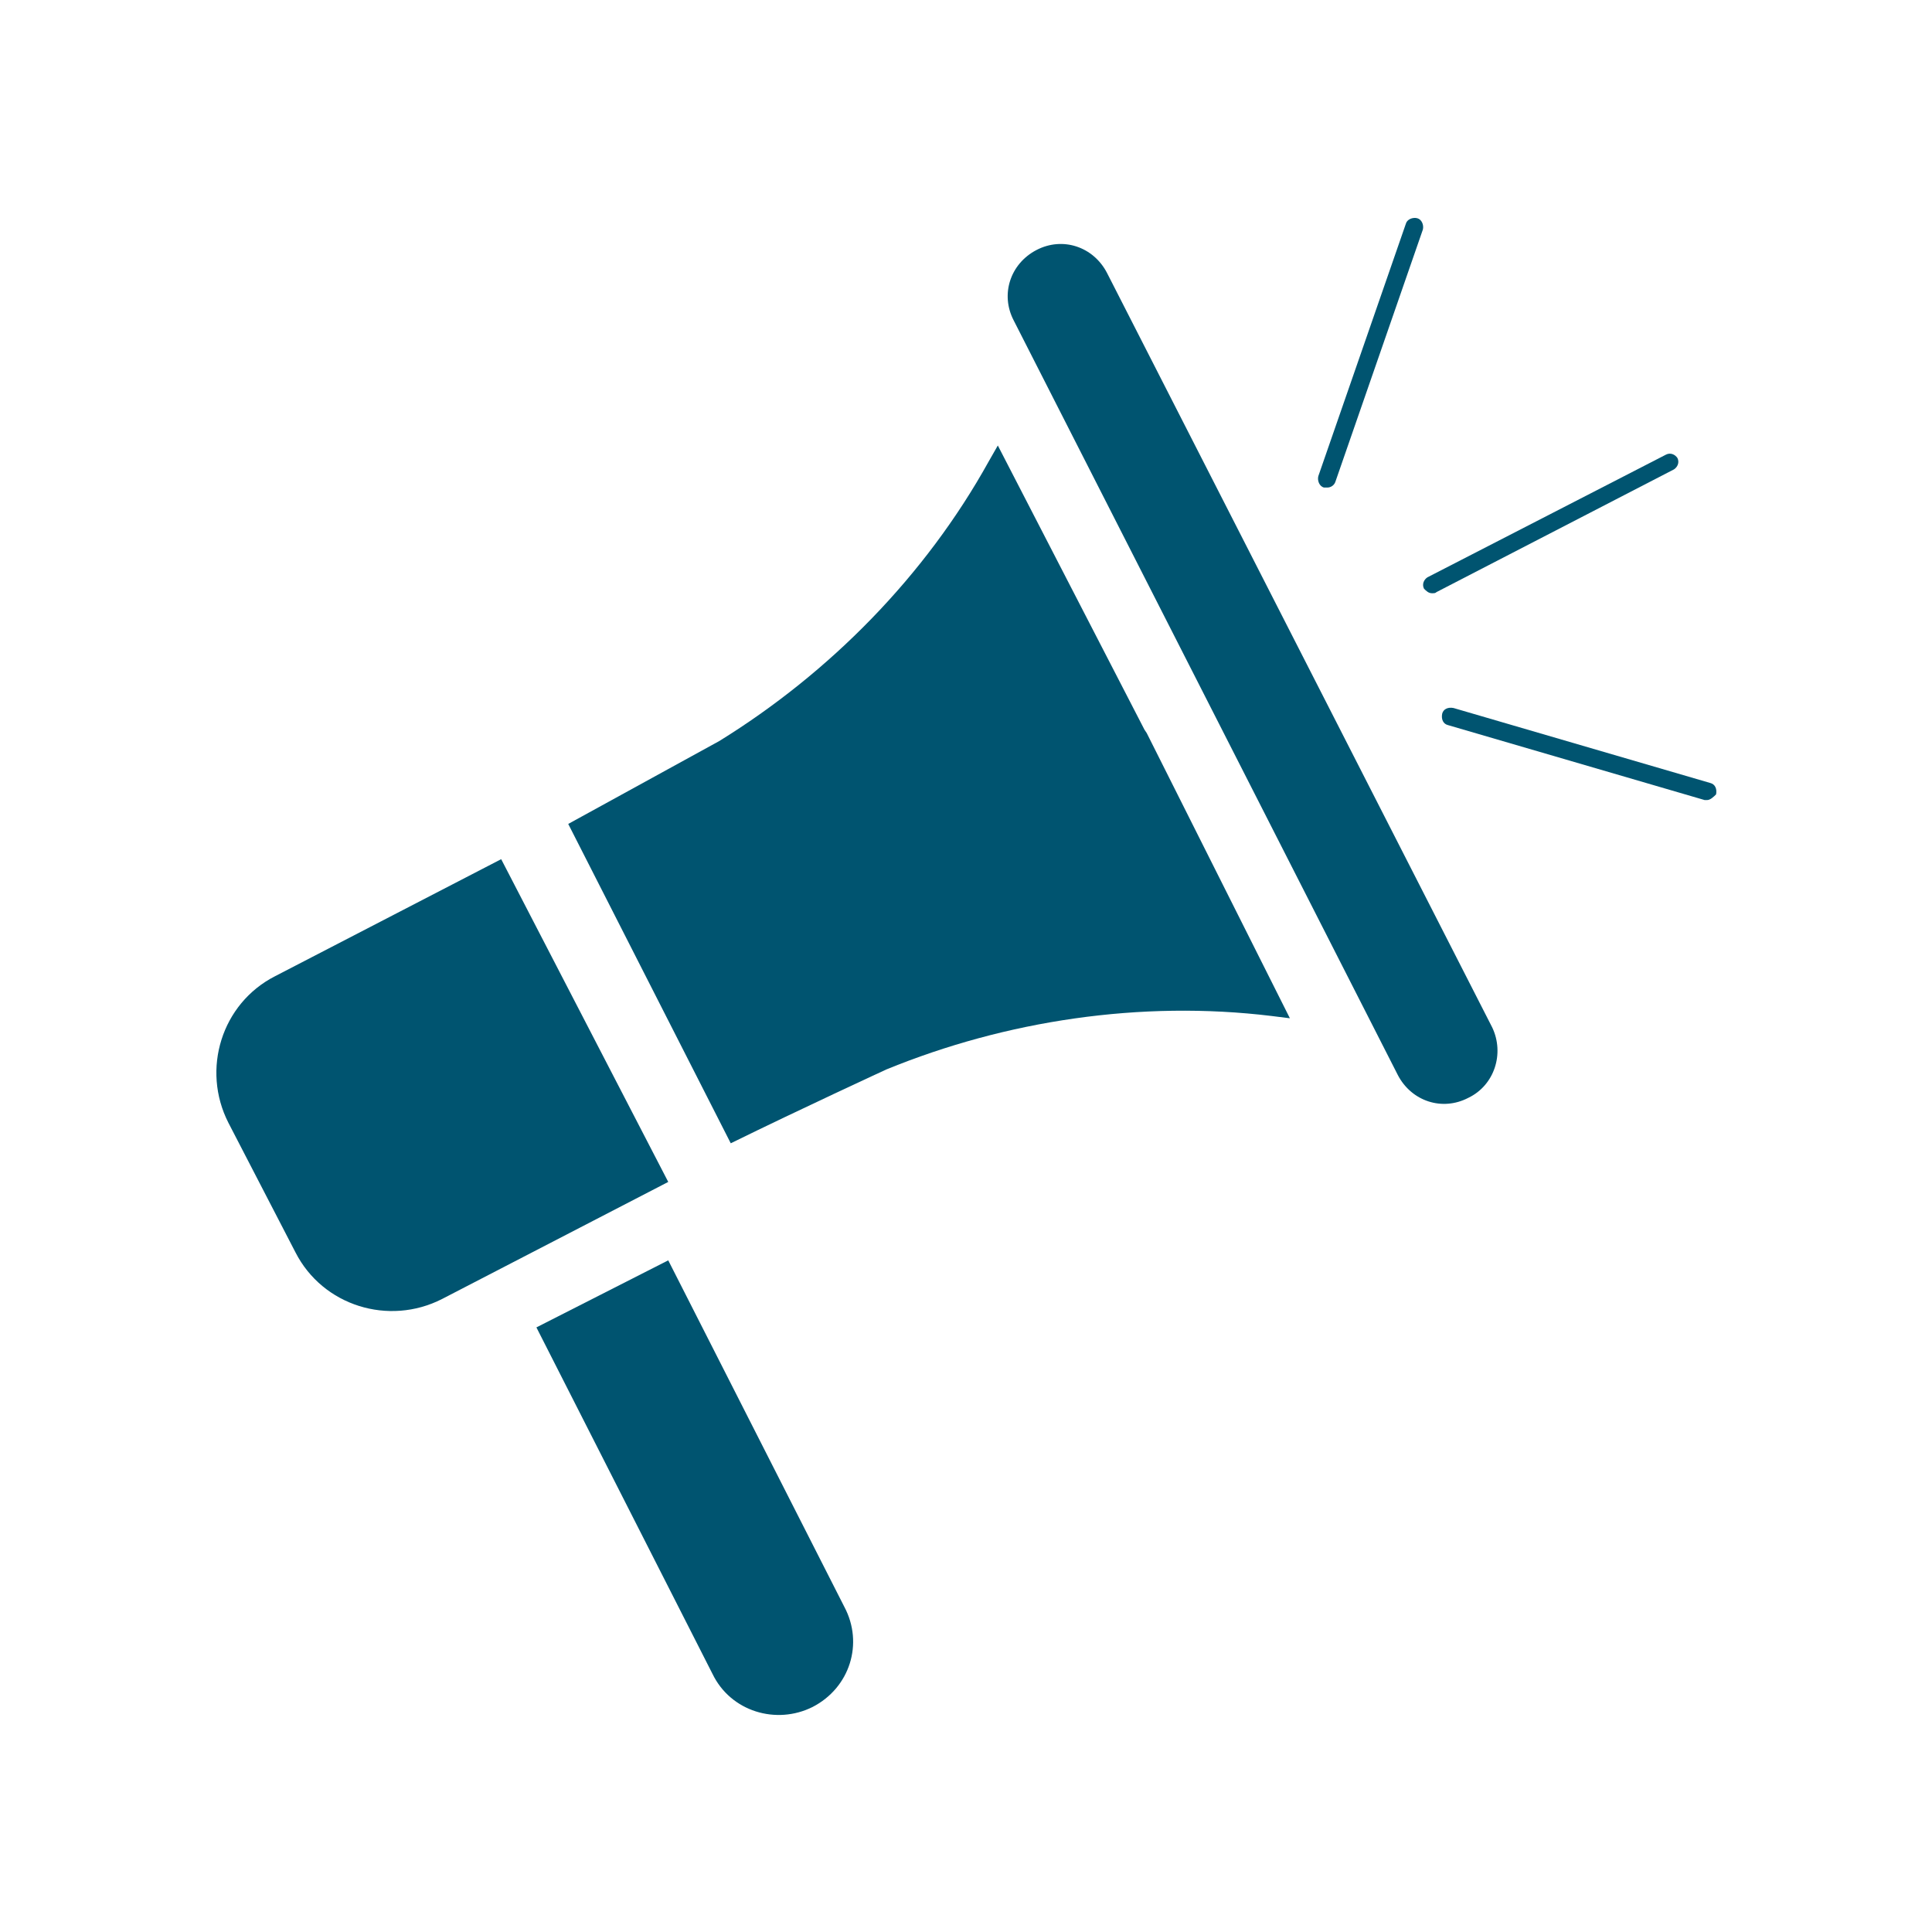 <?xml version="1.0" encoding="utf-8"?>
<!-- Generator: Adobe Illustrator 25.0.0, SVG Export Plug-In . SVG Version: 6.00 Build 0)  -->
<svg version="1.1" id="Layer_1" xmlns="http://www.w3.org/2000/svg" xmlns:xlink="http://www.w3.org/1999/xlink" x="0px" y="0px"
	 viewBox="0 0 170 170" style="enable-background:new 0 0 170 170;" xml:space="preserve">
<style type="text/css">
	.st0{fill:#005470;stroke:#000000;stroke-width:0.769;stroke-miterlimit:10;}
	.st1{fill:#005470;}
	.st2{fill:none;}
</style>
<g>
	<path class="st0" d="M87.8,39.2"/>
	<path class="st1" d="M64.3,100.6c6.1-3,13.7-6.5,13.7-6.5c10.5-4.3,22.4-6.1,33.9-4.7l1.6,0.2l-12.6-25.1l-0.2-0.3l-12.9-25
		L87,40.6c-5.6,10.1-14,18.6-23.7,24.6c0,0-7.3,4-13.3,7.3L64.3,100.6z"/>
	<path class="st1" d="M129.2,96.6L129.2,96.6c-2.3,1.2-5,0.3-6.2-2L89.2,28.2c-1.2-2.3-0.3-5,2-6.2l0,0c2.3-1.2,5-0.3,6.2,2
		l33.9,66.4C132.4,92.7,131.5,95.5,129.2,96.6z"/>
	<path class="st1" d="M44.1,75.6L24.2,85.9c-4.7,2.4-6.5,8.2-4.1,12.9l5.9,11.4c2.4,4.7,8.2,6.5,12.9,4.1L58.8,104L44.1,75.6z"/>
	<path class="st1" d="M71.5,150.2L71.5,150.2c-3.2,1.6-7.2,0.4-8.8-2.9l-15.5-30.5l11.6-5.9l15.5,30.5
		C76,144.6,74.8,148.5,71.5,150.2z"/>
	<g>
		<path class="st1" d="M126,52.2c-0.3,0-0.5-0.2-0.7-0.4c-0.2-0.4,0-0.8,0.3-1l21-10.8c0.4-0.2,0.8,0,1,0.3c0.2,0.4,0,0.8-0.3,1
			l-20.9,10.8C126.3,52.2,126.2,52.2,126,52.2z"/>
		<path class="st1" d="M116.8,42.9c-0.1,0-0.2,0-0.3,0c-0.4-0.1-0.6-0.6-0.5-1l7.7-22.2c0.1-0.4,0.6-0.6,1-0.5
			c0.4,0.1,0.6,0.6,0.5,1l-7.7,22.2C117.4,42.7,117.1,42.9,116.8,42.9z"/>
		<path class="st1" d="M150.2,70.4c-0.1,0-0.1,0-0.2,0l-22.6-6.6c-0.4-0.1-0.6-0.5-0.5-1c0.1-0.4,0.5-0.6,1-0.5l22.6,6.6
			c0.4,0.1,0.6,0.5,0.5,1C150.8,70.1,150.5,70.4,150.2,70.4z"/>
	</g>
</g>
<rect y="0" class="st2" width="170" height="170"/>
</svg>
